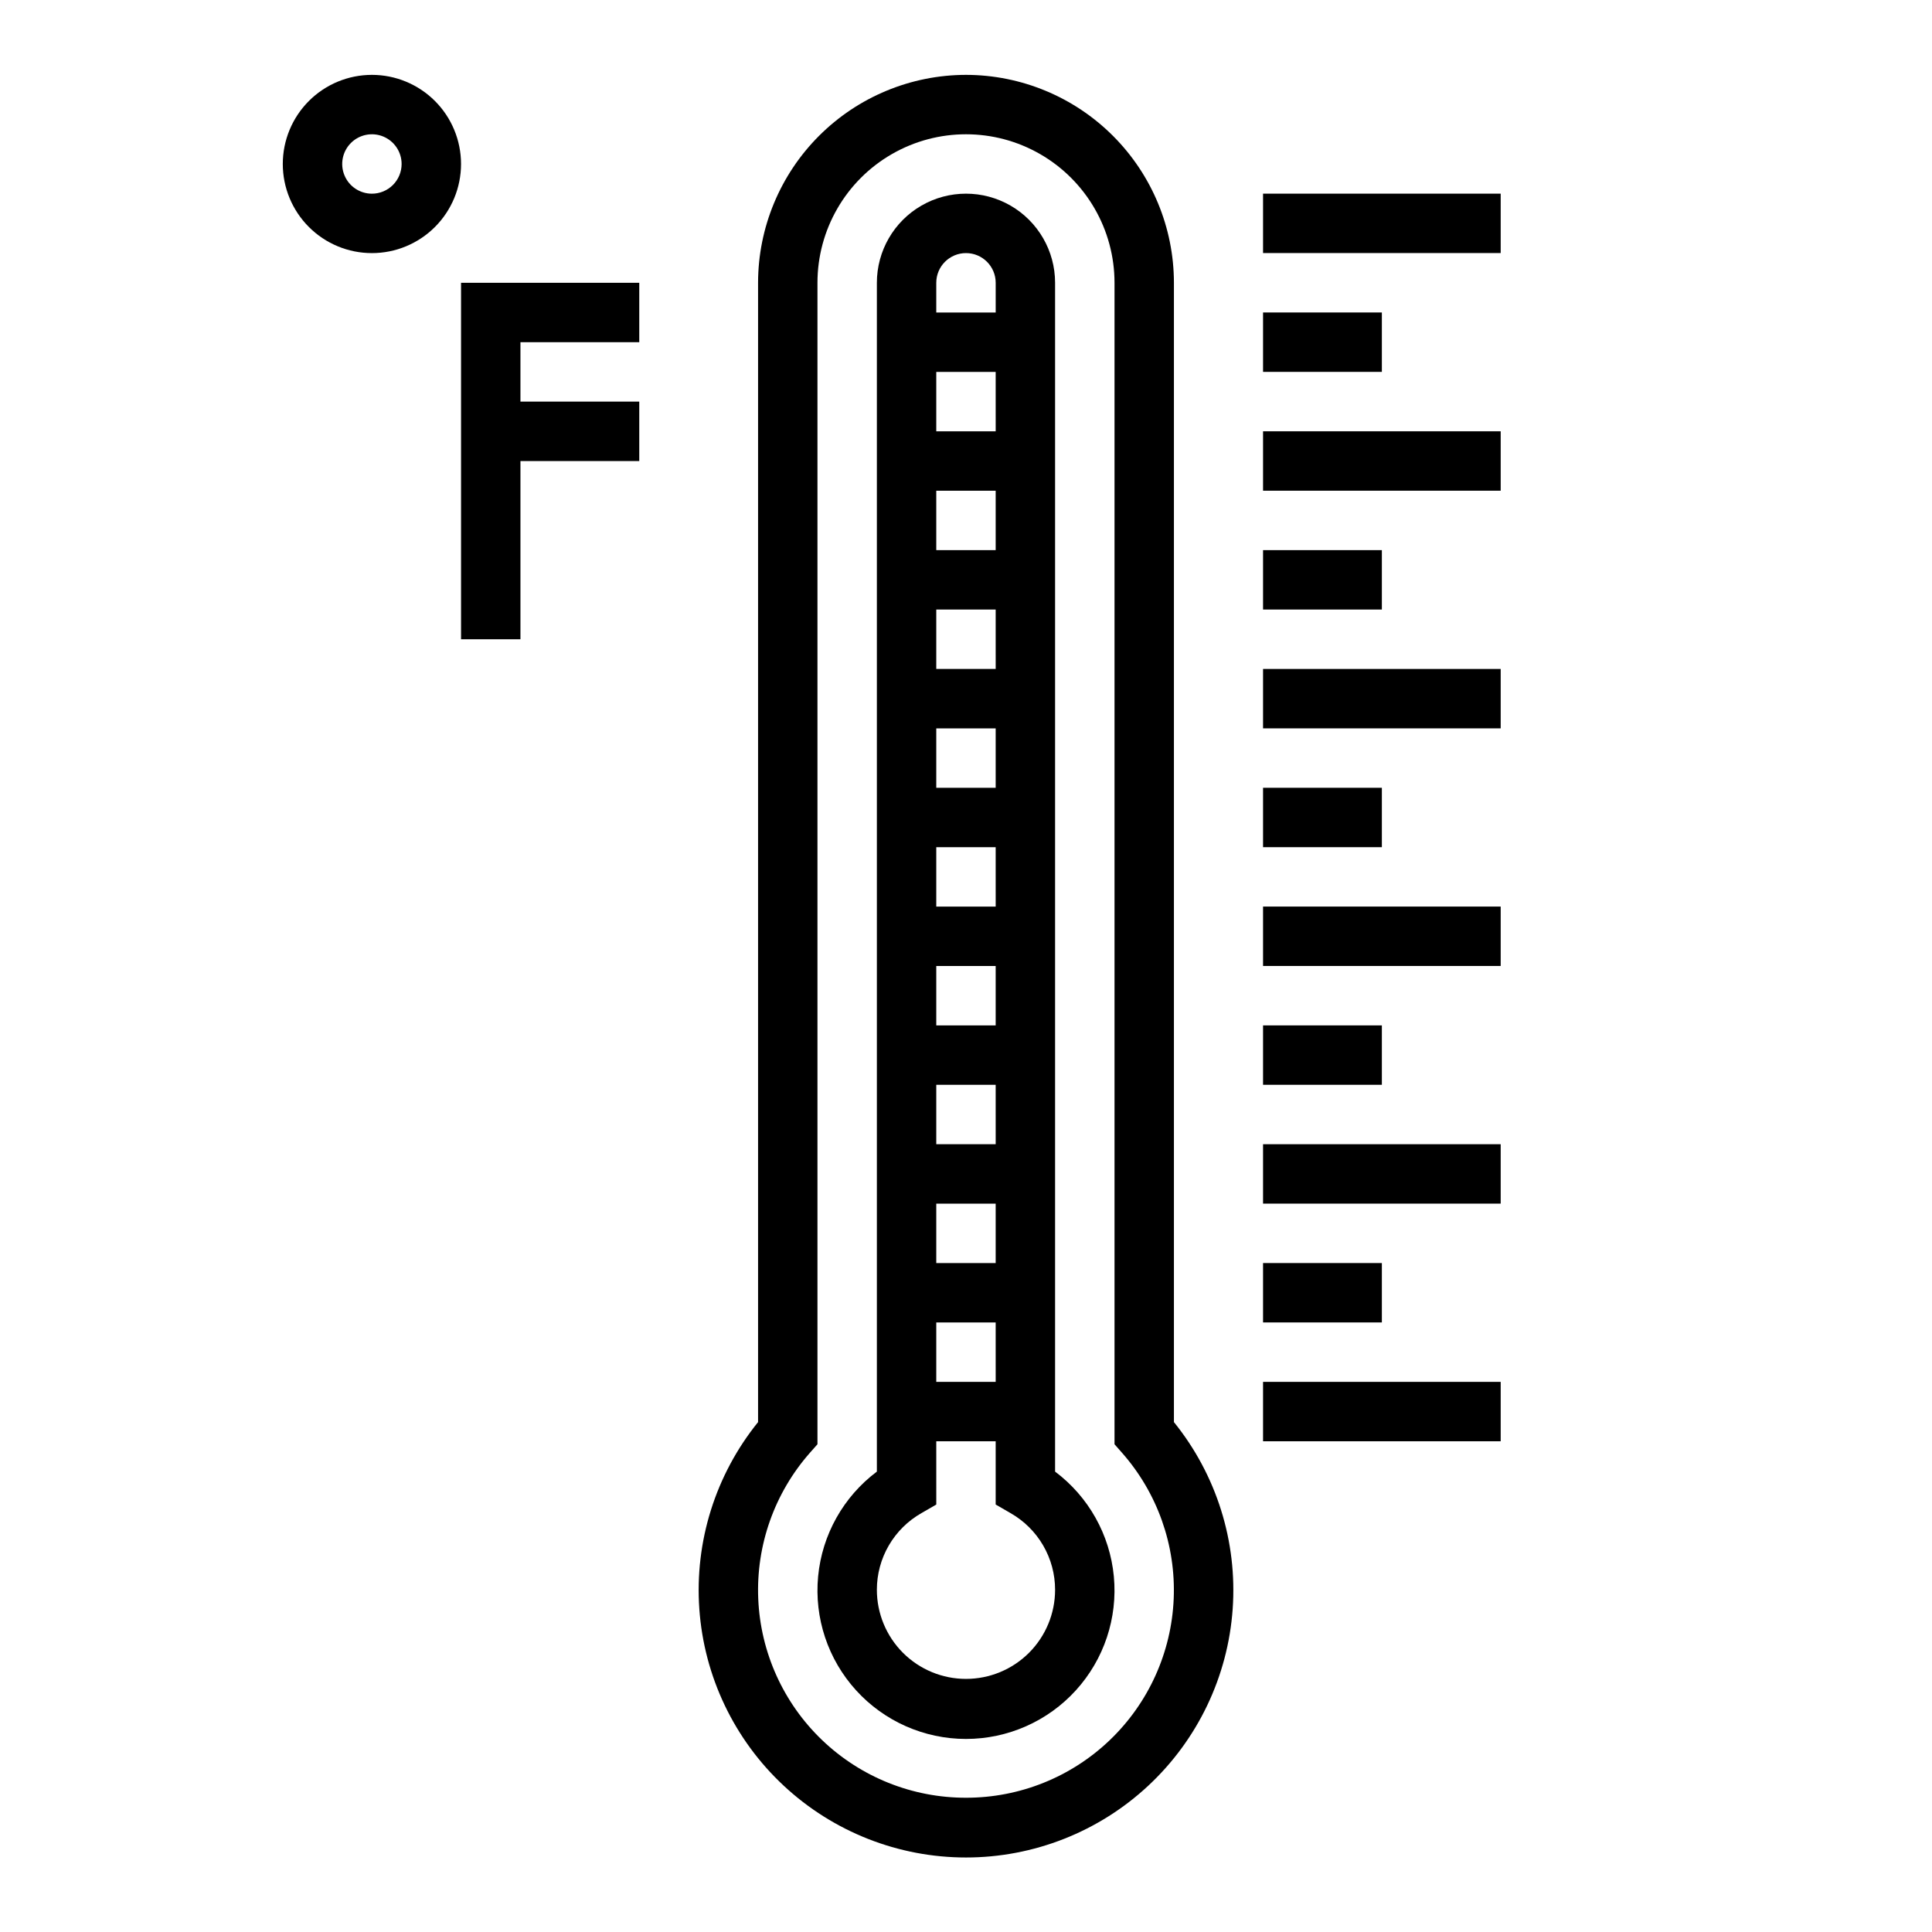 <?xml version="1.0" encoding="UTF-8"?>
<!-- Uploaded to: SVG Repo, www.svgrepo.com, Generator: SVG Repo Mixer Tools -->
<svg fill="#000000" width="800px" height="800px" version="1.1" viewBox="144 144 512 512" xmlns="http://www.w3.org/2000/svg">
 <g>
  <path d="m400 163.84c-14.609 0.02-28.617 5.828-38.949 16.16-10.328 10.332-16.141 24.336-16.156 38.945v301.93c-11.27 13.941-16.832 31.637-15.566 49.52 1.262 17.883 9.254 34.621 22.371 46.84 13.113 12.223 30.371 19.02 48.301 19.02 17.926 0 35.184-6.797 48.301-19.02 13.113-12.219 21.109-28.957 22.371-46.84 1.262-17.883-4.301-35.578-15.57-49.52v-301.93c-0.016-14.609-5.828-28.613-16.156-38.945-10.332-10.332-24.336-16.141-38.945-16.16zm0 456.58c-14.211 0.02-27.879-5.457-38.141-15.285s-16.324-23.246-16.918-37.445c-0.598-14.195 4.324-28.074 13.73-38.727l1.965-2.219v-307.8c0-14.062 7.504-27.055 19.684-34.086 12.176-7.031 27.18-7.031 39.359 0 12.176 7.031 19.68 20.023 19.68 34.086v307.8l1.969 2.234c9.398 10.652 14.312 24.527 13.715 38.723-0.598 14.191-6.66 27.605-16.918 37.43-10.258 9.828-23.922 15.305-38.125 15.289z"/>
  <path d="m423.61 533.99v-315.05c0-8.438-4.5-16.234-11.809-20.453-7.305-4.219-16.309-4.219-23.613 0-7.309 4.219-11.809 12.016-11.809 20.453v315.05c-8.867 6.652-14.52 16.734-15.57 27.77-1.047 11.035 2.609 22.004 10.07 30.203 7.457 8.199 18.031 12.875 29.117 12.875s21.656-4.676 29.113-12.875c7.461-8.199 11.117-19.168 10.07-30.203-1.047-11.035-6.699-21.117-15.57-27.77zm-15.742-23.781h-15.746v-15.746h15.742zm0-62.977h-15.746v-15.742h15.742zm0-62.977h-15.746v-15.742h15.742zm0-62.977h-15.746v-15.742h15.742zm0-62.977h-15.746v-15.742h15.742zm-15.746-39.359c0-4.348 3.527-7.871 7.875-7.871s7.871 3.523 7.871 7.871v7.871h-15.746zm0 55.105h15.742v15.742h-15.742zm0 62.977h15.742v15.742h-15.742zm0 62.977h15.742v15.742h-15.742zm0 62.977h15.742v15.742h-15.742zm7.871 125.95 0.004-0.004c-6.266 0-12.273-2.488-16.699-6.914-4.43-4.43-6.918-10.438-6.918-16.699-0.004-4.129 1.09-8.184 3.164-11.754 2.074-3.566 5.055-6.523 8.645-8.566l3.938-2.273-0.004-16.77h15.742v16.766l3.938 2.273v0.004c3.59 2.043 6.57 5 8.645 8.566 2.074 3.57 3.168 7.625 3.164 11.754 0 6.262-2.488 12.27-6.914 16.699-4.43 4.426-10.438 6.914-16.699 6.914z"/>
  <path d="m242.56 163.84c-6.266 0-12.27 2.488-16.699 6.918-4.43 4.43-6.918 10.438-6.918 16.699 0 6.266 2.488 12.27 6.918 16.699 4.43 4.43 10.434 6.918 16.699 6.918 6.262 0 12.27-2.488 16.699-6.918 4.43-4.43 6.918-10.434 6.918-16.699 0-6.262-2.488-12.27-6.918-16.699-4.43-4.43-10.438-6.918-16.699-6.918zm0 31.488c-3.184 0-6.055-1.918-7.273-4.859s-0.543-6.324 1.707-8.578c2.25-2.25 5.637-2.926 8.578-1.707 2.941 1.219 4.859 4.09 4.859 7.273 0 2.09-0.828 4.09-2.305 5.566-1.477 1.477-3.481 2.305-5.566 2.305z"/>
  <path d="m478.72 195.32h62.977v15.742h-62.977z"/>
  <path d="m478.72 226.81h31.488v15.742h-31.488z"/>
  <path d="m478.72 258.3h62.977v15.742h-62.977z"/>
  <path d="m478.72 289.79h31.488v15.742h-31.488z"/>
  <path d="m478.72 321.28h62.977v15.742h-62.977z"/>
  <path d="m478.72 352.77h31.488v15.742h-31.488z"/>
  <path d="m478.72 384.25h62.977v15.742h-62.977z"/>
  <path d="m478.72 415.74h31.488v15.742h-31.488z"/>
  <path d="m478.72 447.23h62.977v15.742h-62.977z"/>
  <path d="m478.72 510.21h62.977v15.742h-62.977z"/>
  <path d="m478.72 478.72h31.488v15.742h-31.488z"/>
  <path d="m313.41 250.43h-31.488v-15.742h31.488v-15.746h-47.23v94.465h15.742v-47.23h31.488z"/>
 </g>
</svg>